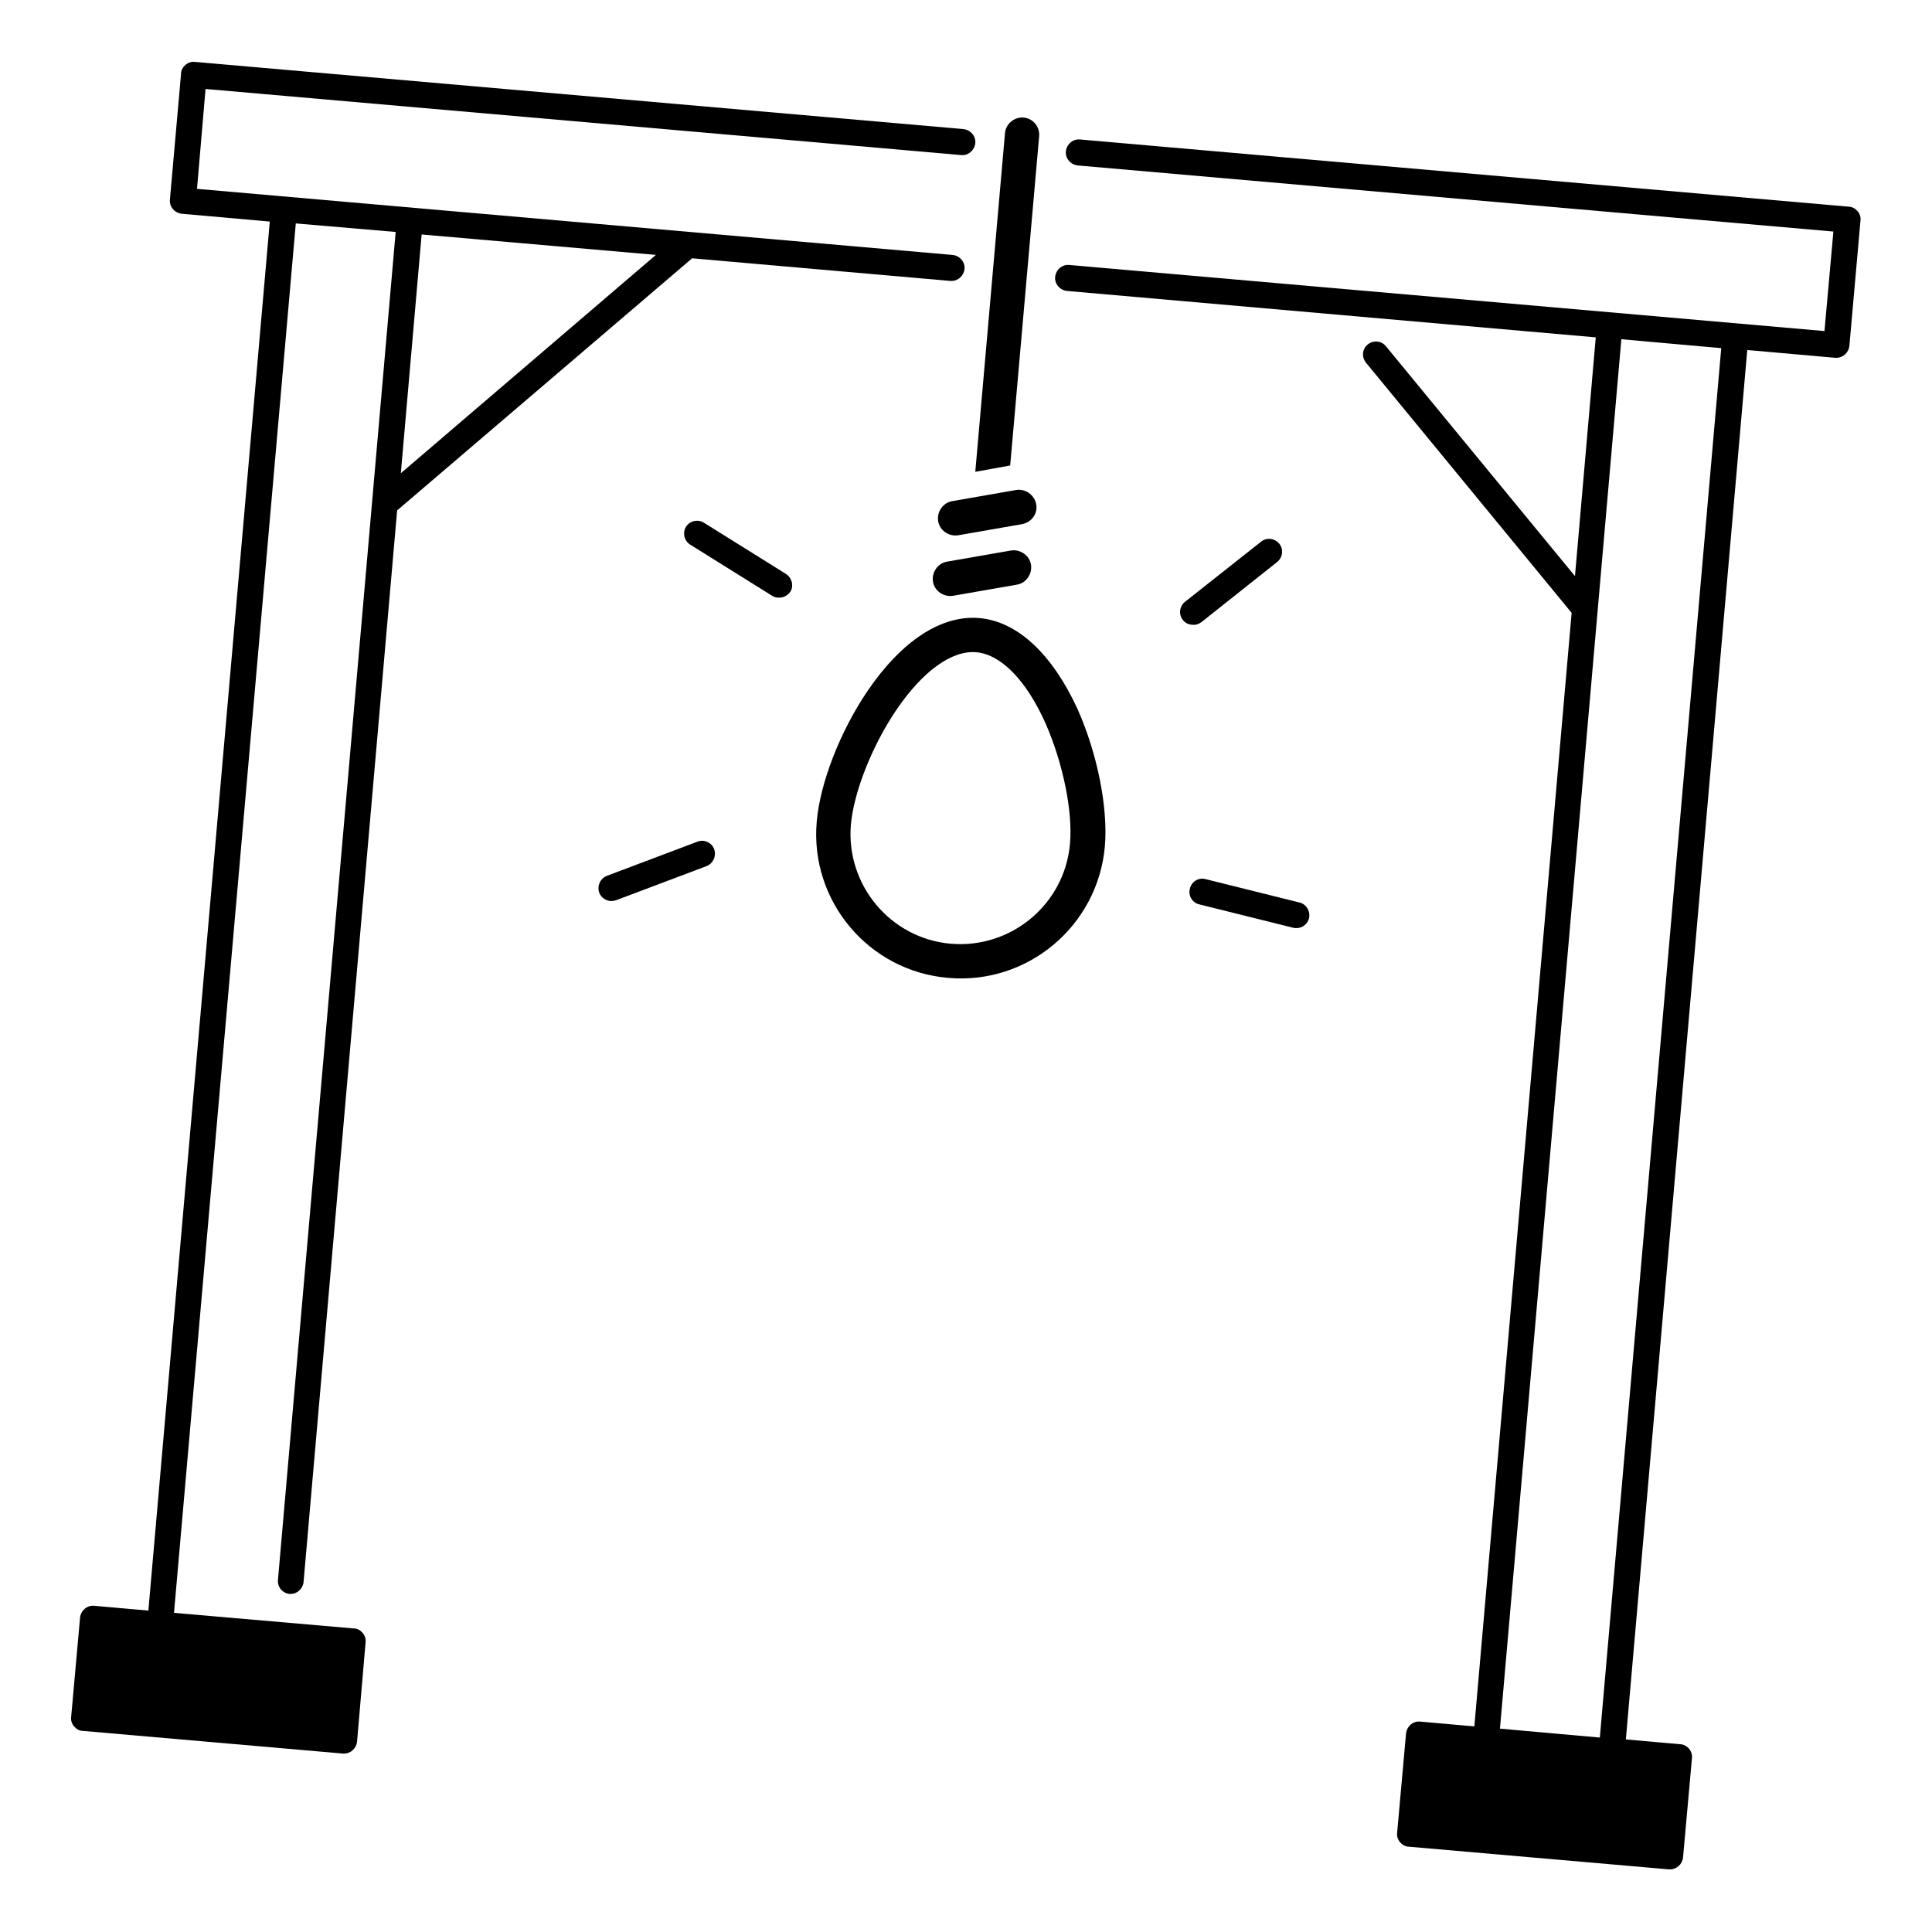 <?xml version="1.0" encoding="UTF-8"?>
<!-- Uploaded to: ICON Repo, www.iconrepo.com, Generator: ICON Repo Mixer Tools -->
<svg fill="#000000" width="800px" height="800px" version="1.1" viewBox="144 144 512 512" xmlns="http://www.w3.org/2000/svg">
 <g>
  <path d="m403.54 307.8c-10.035-0.887-20.566 6.004-29.617 19.285-7.281 10.727-12.594 24.402-13.48 34.637-1.871 21.059 13.777 39.656 34.832 41.426 21.059 1.871 39.656-13.777 41.523-34.832 0.887-10.234-1.969-24.602-7.281-36.508-6.688-14.461-15.84-23.121-25.977-24.008zm24.012 59.828c-1.379 15.941-15.547 27.848-31.586 26.469-15.941-1.379-27.848-15.547-26.469-31.586 0.789-8.66 5.609-20.859 12.004-30.309 6.988-10.332 14.762-15.941 21.254-15.352 6.496 0.59 13.188 7.379 18.301 18.793 4.625 10.531 7.281 23.324 6.496 31.984z"/>
  <path d="m411.91 289.89-16.926 2.953c-2.461 0.395-4.133 2.856-3.738 5.312 0.395 2.461 2.856 4.133 5.312 3.738l16.926-2.953c2.461-0.395 4.133-2.856 3.738-5.312s-2.856-4.129-5.312-3.738z"/>
  <path d="m418.6 277.59c-0.492-2.461-2.856-4.133-5.312-3.738l-16.926 2.953c-2.461 0.395-4.133 2.856-3.738 5.312 0.395 2.461 2.856 4.133 5.312 3.738l16.926-2.953c2.555-0.492 4.231-2.856 3.738-5.312z"/>
  <path d="m411.71 267.36 7.676-87.281c0.195-2.559-1.672-4.723-4.133-4.922-2.461-0.195-4.723 1.672-4.922 4.133l-7.871 89.742z"/>
  <path d="m220.71 566.39c1.871 0.195 3.543-1.277 3.738-3.148l24.797-283.98 77.836-66.52c0.098-0.098 0.195-0.195 0.297-0.297l68.488 6.004h0.297c1.77 0 3.246-1.379 3.445-3.148 0.195-1.871-1.277-3.543-3.148-3.738l-200.25-17.516 2.262-26.469 200.25 17.516c1.871 0.195 3.543-1.277 3.738-3.148 0.195-1.871-1.277-3.543-3.148-3.738l-203.69-17.809c-0.887-0.098-1.77 0.195-2.461 0.789-0.688 0.59-1.18 1.379-1.18 2.363l-2.953 33.359c-0.195 1.871 1.277 3.543 3.148 3.738l23.32 2.066-32.176 368.11-14.367-1.277c-1.871-0.195-3.543 1.277-3.738 3.148l-2.363 26.371c-0.098 0.887 0.195 1.77 0.789 2.461 0.59 0.688 1.379 1.18 2.363 1.18l68.879 6.004h0.297c1.77 0 3.246-1.379 3.445-3.148l2.262-26.371c0.098-0.887-0.195-1.77-0.789-2.461-0.59-0.688-1.379-1.18-2.363-1.18l-47.625-4.133 32.277-368.21 26.469 2.262-31.191 357.19c-0.199 1.871 1.18 3.543 3.051 3.742zm35.027-360.25 62.09 5.41-67.602 57.859z"/>
  <path d="m636.26 199.95c-0.59-0.688-1.477-1.18-2.363-1.18l-203.69-17.809c-1.871-0.195-3.543 1.277-3.738 3.148s1.277 3.543 3.148 3.738l200.25 17.516-2.363 26.371-200.14-17.516c-1.871-0.195-3.543 1.277-3.738 3.148-0.195 1.871 1.277 3.543 3.148 3.738l140.12 12.301-5.512 63.273-50.086-60.91c-1.18-1.477-3.344-1.672-4.82-0.492-1.477 1.18-1.672 3.344-0.492 4.82l54.516 66.32-25.781 295.1-14.367-1.277c-1.871-0.195-3.543 1.277-3.738 3.148l-2.363 26.371c-0.098 0.887 0.195 1.77 0.789 2.461 0.59 0.688 1.477 1.18 2.363 1.18l68.879 6.004h0.297c1.77 0 3.246-1.379 3.445-3.148l2.363-26.371c0.098-0.887-0.195-1.77-0.789-2.461-0.59-0.688-1.477-1.18-2.363-1.18l-14.367-1.277 32.176-368.21 23.32 2.066h0.297c1.77 0 3.246-1.379 3.445-3.148l2.953-33.359c0.094-0.789-0.203-1.672-0.793-2.363zm-68.289 404.52-26.469-2.363 32.176-368.21 18.695 1.672 7.773 0.688z"/>
  <path d="m462.38 308.88 20.074-15.941c1.477-1.18 1.77-3.344 0.59-4.82-1.18-1.477-3.344-1.77-4.82-0.59l-20.172 15.941c-1.477 1.18-1.77 3.344-0.59 4.82 0.688 0.887 1.672 1.277 2.656 1.277 0.789 0.102 1.574-0.195 2.262-0.688z"/>
  <path d="m488.36 383.17-24.895-6.199c-1.871-0.492-3.738 0.688-4.133 2.559-0.492 1.871 0.688 3.738 2.461 4.133l24.895 6.199c0.297 0.098 0.59 0.098 0.887 0.098 1.574 0 2.953-1.082 3.344-2.656 0.391-1.871-0.789-3.738-2.559-4.133z"/>
  <path d="m328.86 367.04-24.008 9.055c-1.77 0.688-2.656 2.656-2.066 4.43 0.492 1.379 1.871 2.262 3.246 2.262 0.395 0 0.789-0.098 1.18-0.195l24.008-9.055c1.77-0.688 2.656-2.656 2.066-4.43-0.59-1.773-2.656-2.758-4.426-2.066z"/>
  <path d="m352.27 296.09-21.746-13.578c-1.574-0.984-3.738-0.492-4.723 1.082-0.984 1.574-0.492 3.738 1.082 4.723l21.746 13.578c0.59 0.395 1.18 0.492 1.871 0.492 1.18 0 2.262-0.59 2.953-1.574 0.98-1.57 0.391-3.738-1.184-4.723z"/>
 </g>
</svg>